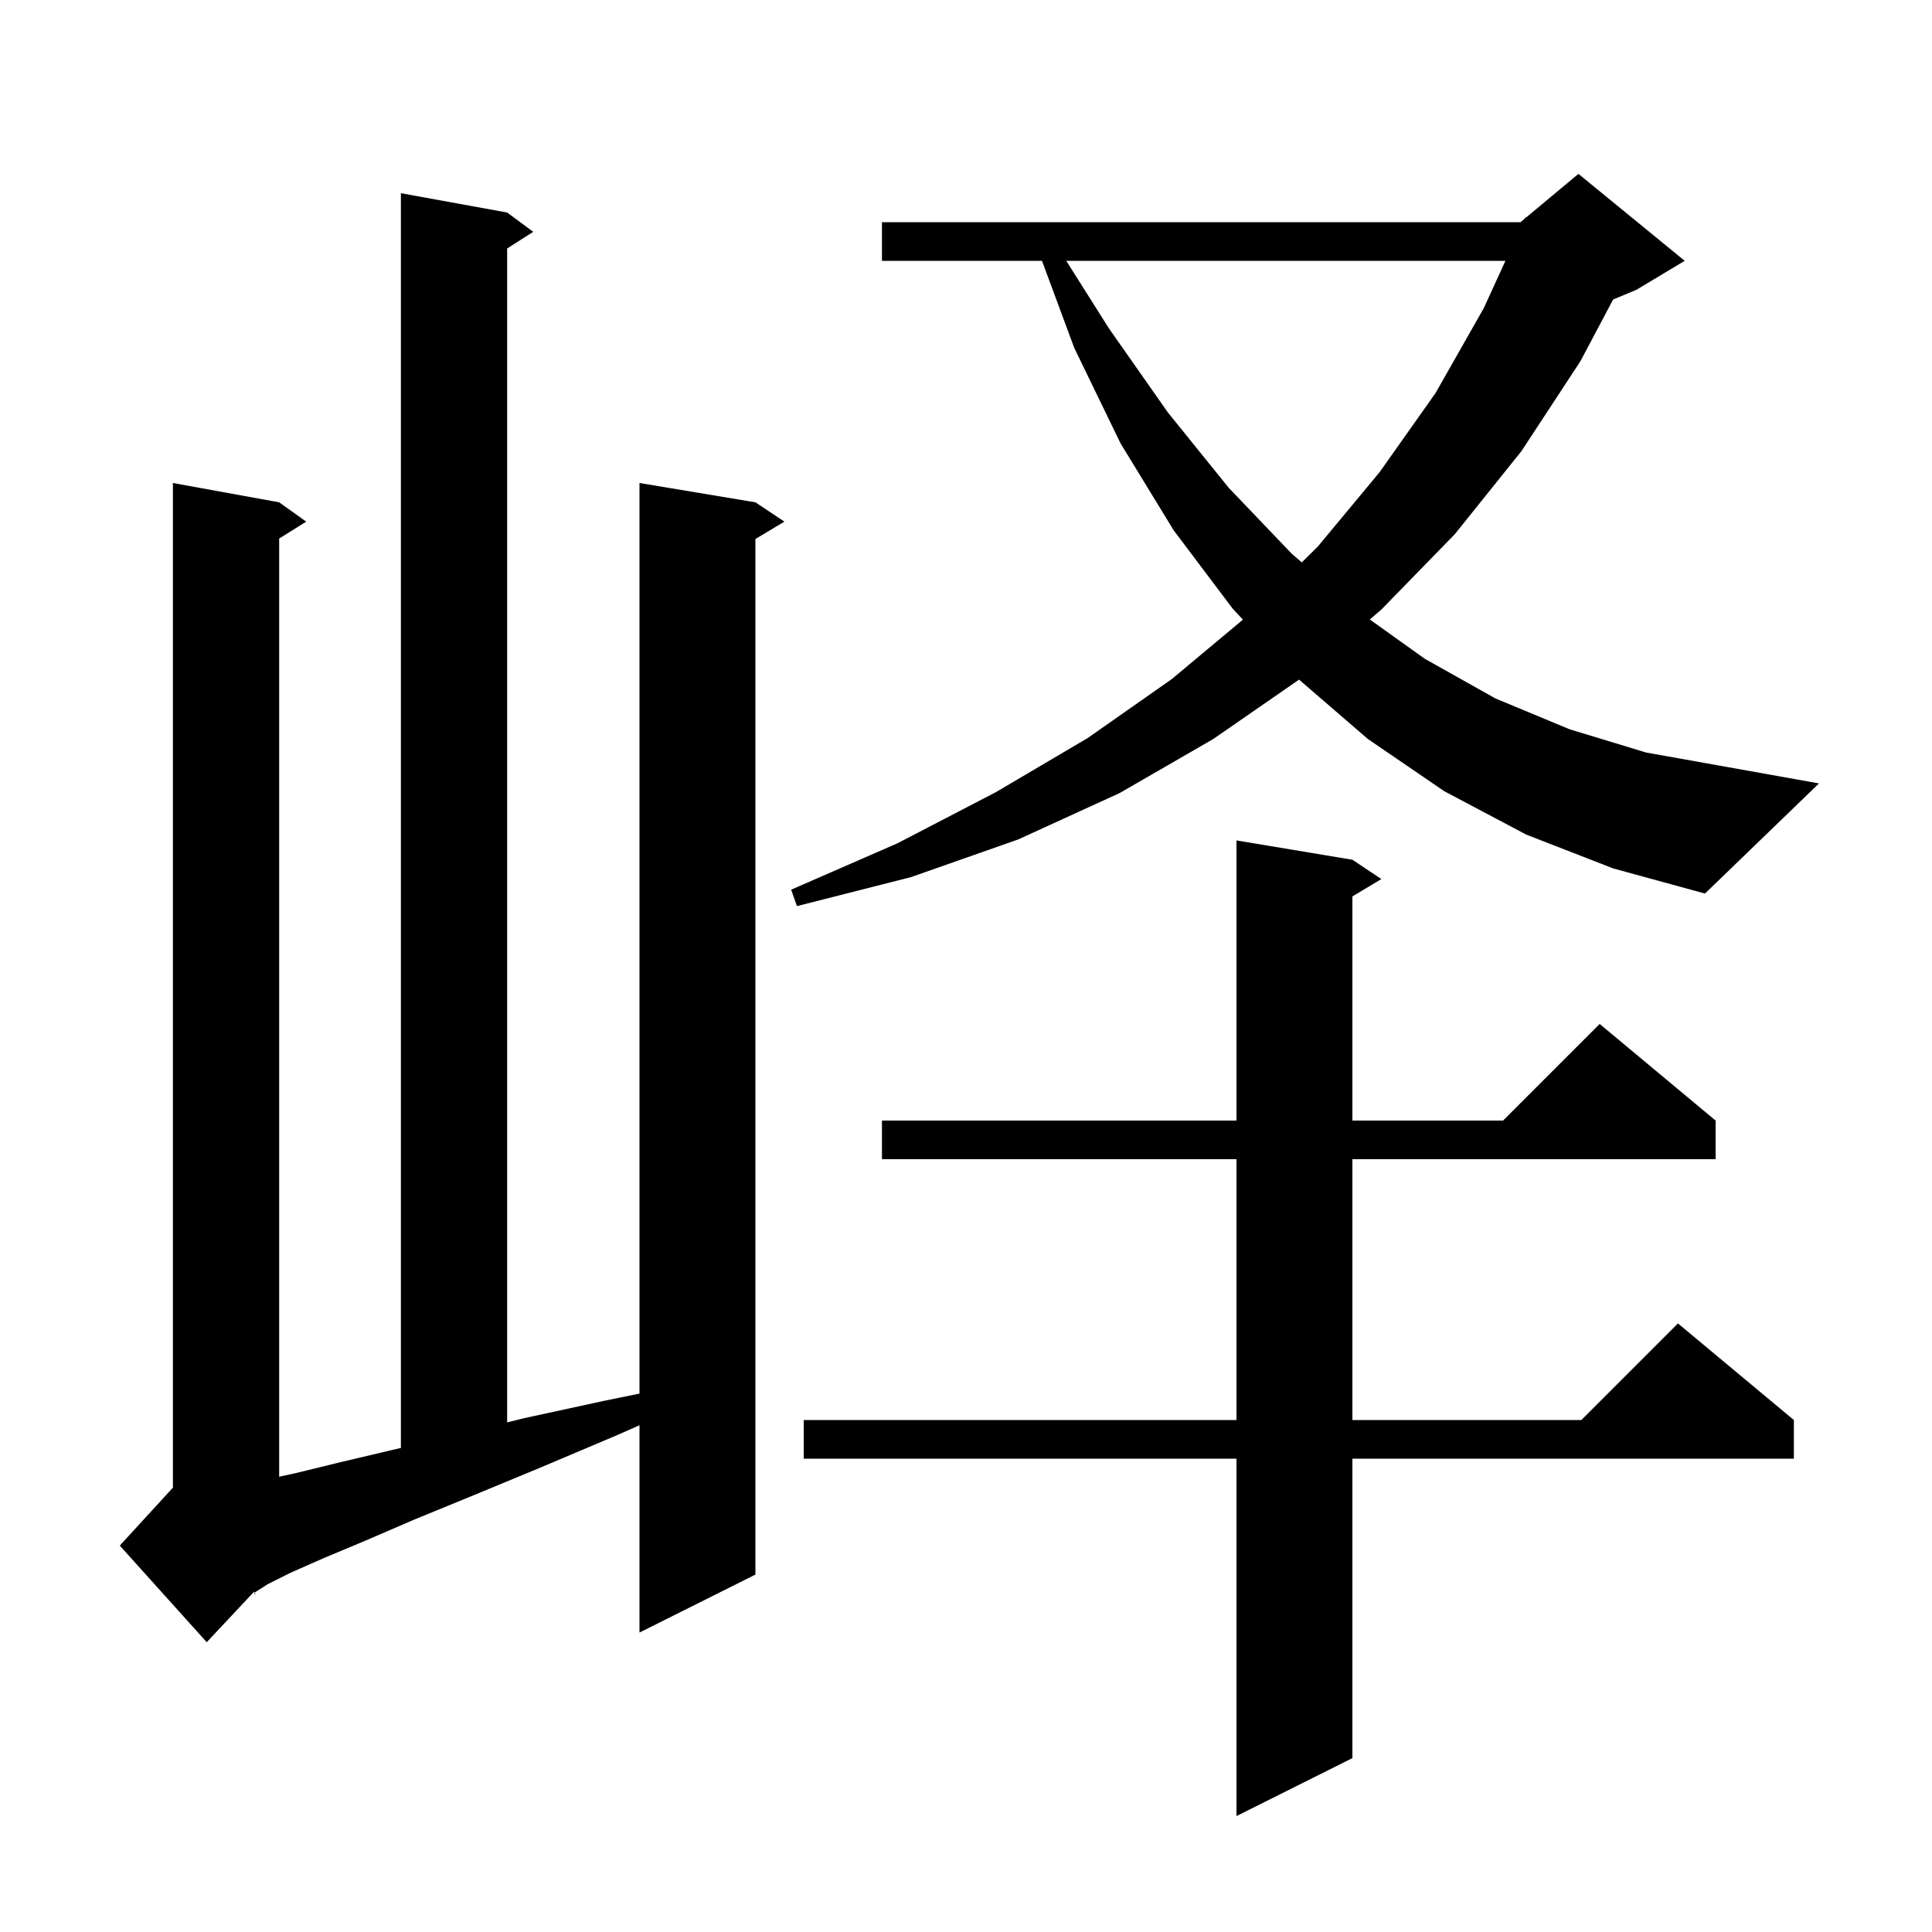 <svg xmlns="http://www.w3.org/2000/svg" xmlns:xlink="http://www.w3.org/1999/xlink" version="1.1" baseProfile="full" viewBox="0 0 200 200" width="200" height="200">
<g fill="black">
<path d="M 140.0 89.0 L 143.0 91.0 L 140.0 92.8 L 140.0 116.0 L 155.6 116.0 L 165.6 106.0 L 177.6 116.0 L 177.6 120.0 L 140.0 120.0 L 140.0 147.0 L 163.7 147.0 L 173.7 137.0 L 185.7 147.0 L 185.7 151.0 L 140.0 151.0 L 140.0 182.0 L 128.0 188.0 L 128.0 151.0 L 83.2 151.0 L 83.2 147.0 L 128.0 147.0 L 128.0 120.0 L 91.3 120.0 L 91.3 116.0 L 128.0 116.0 L 128.0 87.0 Z M 52.5 22.0 L 55.2 24.0 L 52.5 25.723 L 52.5 147.244 L 54.3 146.8 L 62.6 145.0 L 66.2 144.265 L 66.2 50.0 L 78.2 52.0 L 81.2 54.0 L 78.2 55.8 L 78.2 163.0 L 66.2 169.0 L 66.2 147.54 L 63.8 148.6 L 56.0 151.9 L 49.0 154.8 L 42.9 157.3 L 37.8 159.5 L 33.5 161.3 L 30.1 162.8 L 27.7 164.0 L 26.359 164.862 L 26.5 165.1 L 26.3 164.9 L 26.359 164.862 L 26.304 164.769 L 21.4 170.0 L 12.4 160.0 L 17.9 154.0 L 17.9 50.0 L 28.9 52.0 L 31.7 54.0 L 28.9 55.75 L 28.9 152.868 L 30.6 152.5 L 35.1 151.4 L 40.6 150.1 L 41.5 149.889 L 41.5 20.0 Z M 158.0 86.4 L 149.5 81.9 L 141.6 76.5 L 134.478 70.354 L 125.6 76.5 L 115.9 82.1 L 105.4 86.9 L 94.3 90.8 L 82.5 93.8 L 81.9 92.1 L 92.9 87.3 L 103.1 82.0 L 112.6 76.4 L 121.3 70.3 L 128.666 64.146 L 127.6 63.0 L 121.5 54.9 L 116.0 45.9 L 111.2 36.0 L 107.867 27.0 L 91.3 27.0 L 91.3 23.0 L 157.4 23.0 L 157.838 22.635 L 157.9 22.5 L 157.965 22.529 L 163.4 18.0 L 174.4 27.0 L 169.4 30.0 L 166.99 31.004 L 163.6 37.4 L 157.5 46.7 L 150.6 55.3 L 143.0 63.1 L 141.799 64.128 L 147.5 68.2 L 154.8 72.3 L 162.5 75.5 L 170.4 77.9 L 178.8 79.4 L 188.3 81.1 L 176.5 92.5 L 167.0 89.9 Z M 110.379 27.0 L 114.8 34.0 L 120.9 42.7 L 127.2 50.5 L 133.7 57.3 L 134.759 58.219 L 136.4 56.6 L 142.8 48.9 L 148.6 40.7 L 153.6 31.9 L 155.841 27.0 Z " />
</g>
</svg>

